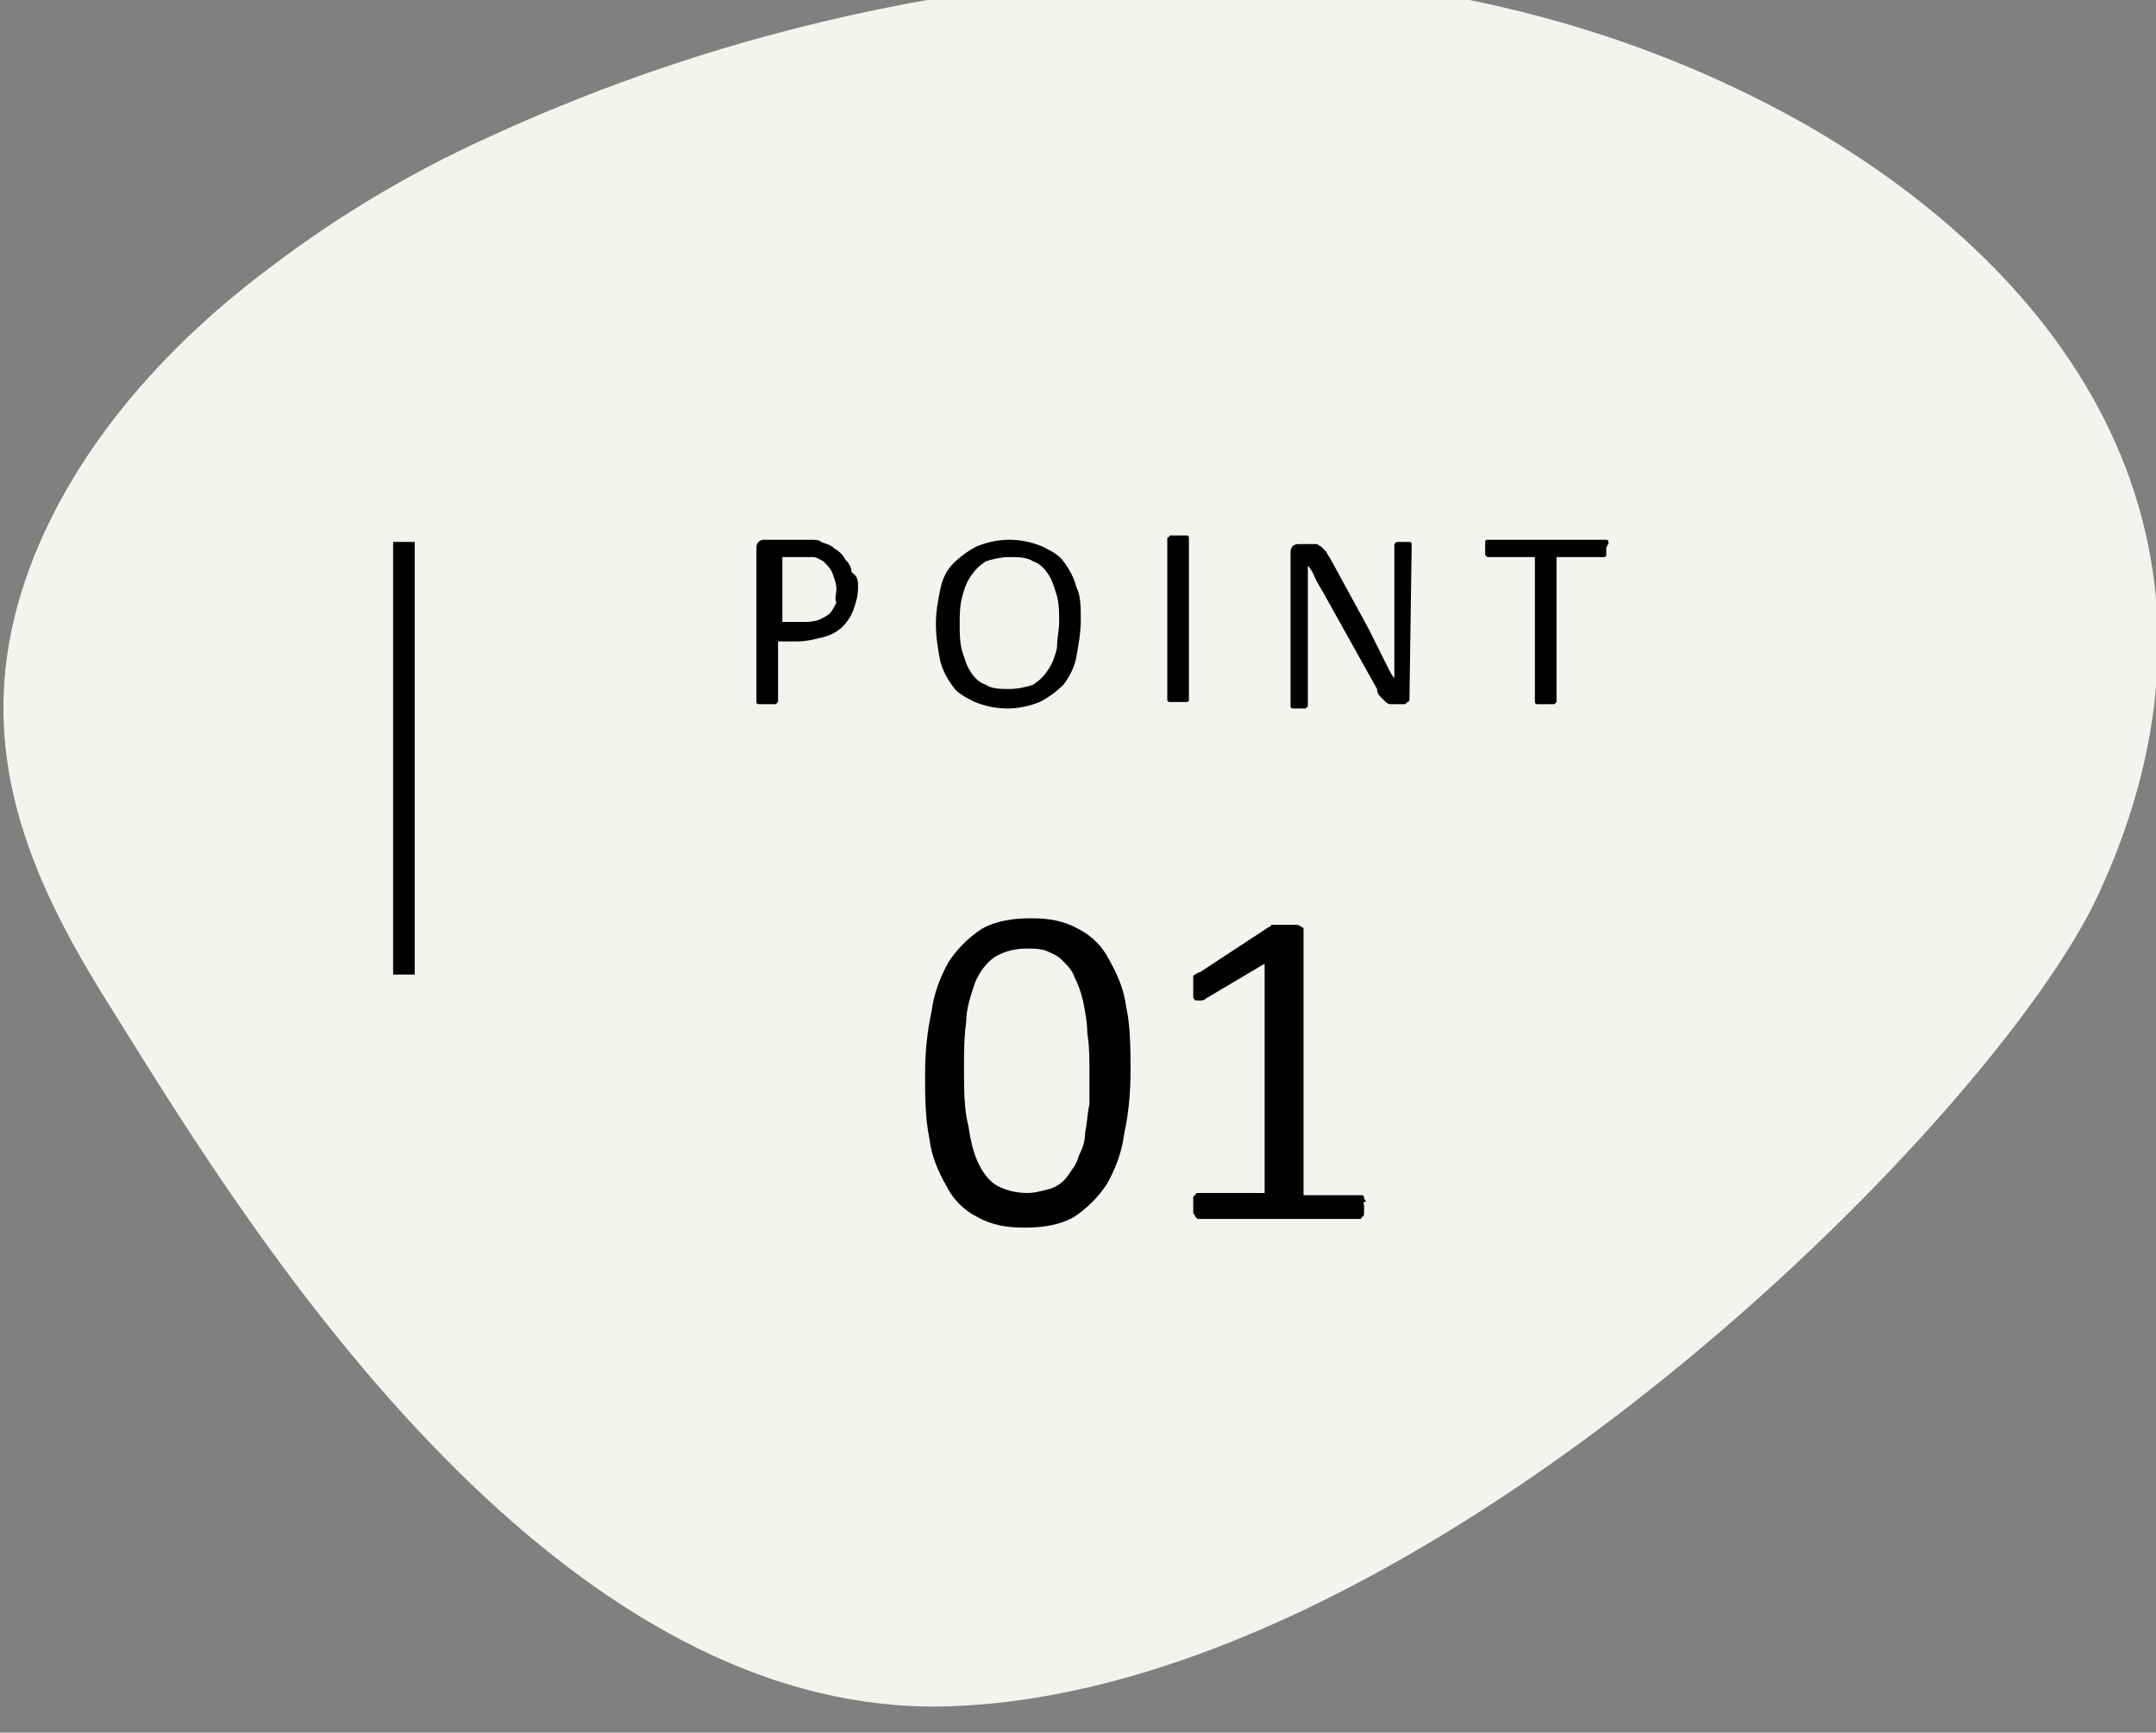 <svg version="1.1" id="レイヤー_1" xmlns="http://www.w3.org/2000/svg" x="0" y="0" viewBox="0 0 99.7 80.1" xml:space="preserve"><rect x="0" y="0" width="99.7" height="80.1" fill="#808080" stroke="none"/><g id="グループ_292" transform="translate(-205.221 -3117.746)"><g id="グループ_233" transform="rotate(-110 1184.917 1627.595)"><path id="パス_7540" d="M106 216.1c-.3-3.7-1-7.4-2.1-11-2.8-9.5-8-15.5-13.3-18.1-5.3-2.6-10.9-2-16.4-.8-9.8 2.1-37.3 7.2-43.5 25-7.2 20.9 8.8 55.1 17 63.2 11.6 11.5 25.7 9.6 37.7-.3 6.8-5.7 13.3-14.2 17.3-26.7 3.1-10.2 4.2-20.8 3.3-31.3" fill="#f5f3ed"/></g><g id="グループ_81" transform="translate(92 -515)"><path id="パス_7628" d="M152.9 3659.9c0 .4-.1.7-.2 1-.1.3-.3.6-.5.8-.2.2-.5.4-.9.5-.4.1-.8.2-1.2.2h-.9v2.8l-.1.1h-.8s-.1 0-.1-.1v-7.1c0-.1 0-.2.1-.3.1-.1.2-.1.3-.1h2.1c.2 0 .4 0 .5.1.2.1.4.1.6.3.2.1.4.3.5.5.2.2.3.4.3.6.3.2.3.4.3.7zm-1 .1c0-.3-.1-.5-.2-.8-.1-.2-.2-.3-.4-.5-.2-.1-.3-.2-.5-.2h-1.4v3h.9c.3 0 .5 0 .8-.1.2-.1.4-.2.5-.3.1-.1.2-.3.3-.5-.1-.2 0-.4 0-.6zm11.3 1.4c0 .6-.1 1.1-.2 1.7-.1.5-.3.9-.6 1.3-.3.3-.7.6-1.1.8-.5.2-1 .3-1.5.3s-1-.1-1.5-.3c-.4-.2-.8-.4-1-.7-.3-.4-.5-.8-.6-1.2-.1-.5-.2-1.1-.2-1.7 0-.6.1-1.1.2-1.6s.3-.9.6-1.2c.3-.3.7-.6 1.1-.8.5-.2 1-.3 1.5-.3s1 .1 1.5.3c.4.2.8.4 1 .7.3.4.5.8.6 1.2.2.4.2.9.2 1.5zm-1 .1c0-.4 0-.8-.1-1.2-.1-.3-.2-.7-.4-1-.2-.3-.4-.5-.7-.6-.3-.2-.7-.2-1.1-.2-.4 0-.8.1-1.1.2-.3.2-.5.4-.7.7-.2.3-.3.6-.4 1-.1.4-.1.8-.1 1.2 0 .4 0 .8.1 1.2.1.3.2.7.4 1 .2.3.4.5.7.6.3.2.7.2 1.1.2.4 0 .8-.1 1.1-.2.3-.2.5-.4.7-.7.2-.3.3-.6.4-1 0-.5.1-.8.1-1.2zm6 3.6s0 .1 0 0c0 .1-.1.1-.1.1h-.8s-.1 0-.1-.1v-7.5s.1 0 .1-.1h.8s.1 0 .1.1v7.5zm10.2-.2v.2c0 .1-.1.1-.1.1l-.1.1h-.7c-.1 0-.2-.1-.2-.1l-.2-.2c-.1-.1-.2-.2-.2-.4l-2.4-4.3c-.1-.2-.3-.5-.4-.7-.1-.2-.2-.5-.4-.7v6.5l-.1.1h-.6s-.1 0-.1-.1v-7.1c0-.1 0-.2.1-.3.1-.1.2-.1.3-.1h.8c.1 0 .1.1.2.1l.2.2c.1.1.1.2.2.3l1.8 3.3.3.6.3.6.3.6c.1.2.2.4.3.5v-6.2l.1-.1h.6s.1 0 .1.1v.1l-.1 6.9zm9.1-6.8v.3s0 .1-.1.1h-2.2v6.7l-.1.1h-.8s-.1 0-.1-.1v-6.7H182l-.1-.1v-.6s0-.1.1-.1h5.5s.1 0 .1.1v.1c-.1.1-.1.2-.1.2z"/><path id="パス_7627" d="M165.5 3682.3c0 1-.1 2-.3 2.9-.1.8-.4 1.6-.8 2.3-.4.6-.9 1.1-1.5 1.5-.7.4-1.5.5-2.3.5-.8 0-1.5-.1-2.2-.5-.6-.3-1.1-.8-1.4-1.4-.4-.7-.7-1.4-.8-2.2-.2-1-.2-2-.2-3s.1-2 .3-2.9c.1-.8.4-1.6.8-2.3.4-.6.9-1.1 1.5-1.5.7-.4 1.5-.5 2.3-.5.8 0 1.5.1 2.2.5.6.3 1.1.8 1.4 1.4.4.7.7 1.4.8 2.2.2.9.2 2 .2 3zm-1.9.1c0-.7 0-1.3-.1-1.9 0-.5-.1-1-.2-1.5-.1-.4-.2-.7-.4-1.1-.1-.3-.3-.5-.6-.8-.2-.2-.5-.3-.7-.4-.3-.1-.6-.1-.9-.1-.5 0-1 .1-1.5.4-.4.3-.7.7-.9 1.2-.2.6-.4 1.2-.4 1.8-.1.7-.1 1.4-.1 2.2 0 .9 0 1.8.2 2.6.1.6.2 1.2.5 1.8.2.4.5.8.9 1 .4.2.9.3 1.3.3s.7-.1 1.1-.2c.3-.1.6-.3.8-.6.2-.3.4-.5.5-.9.2-.4.3-.7.3-1.1.1-.4.1-.9.2-1.3v-1.4zm12.7 6.1v.3c0 .1 0 .2-.1.2 0 .1-.1.1-.1.1h-7.5l-.1-.1c0-.1-.1-.1-.1-.2v-.6c0-.1 0-.2.1-.2 0-.1.1-.1.1-.1h3.1v-10.6l-2.7 1.6c-.1.1-.2.1-.3.1h-.2c-.1-.1-.1-.1-.1-.2v-.9c0-.1.1-.1.1-.1s.1-.1.2-.1l3.2-2.1s.1 0 .1-.1h1.1c.1 0 .2 0 .3.1.1 0 .1.1.1.1v12.3h2.7c.1 0 .1.1.1.1 0 .1.1.2.1.2-.2 0-.1.1-.1.2z"/><path id="線_3" fill="none" stroke="#000" d="M131.9 3657.8v20"/></g></g></svg>